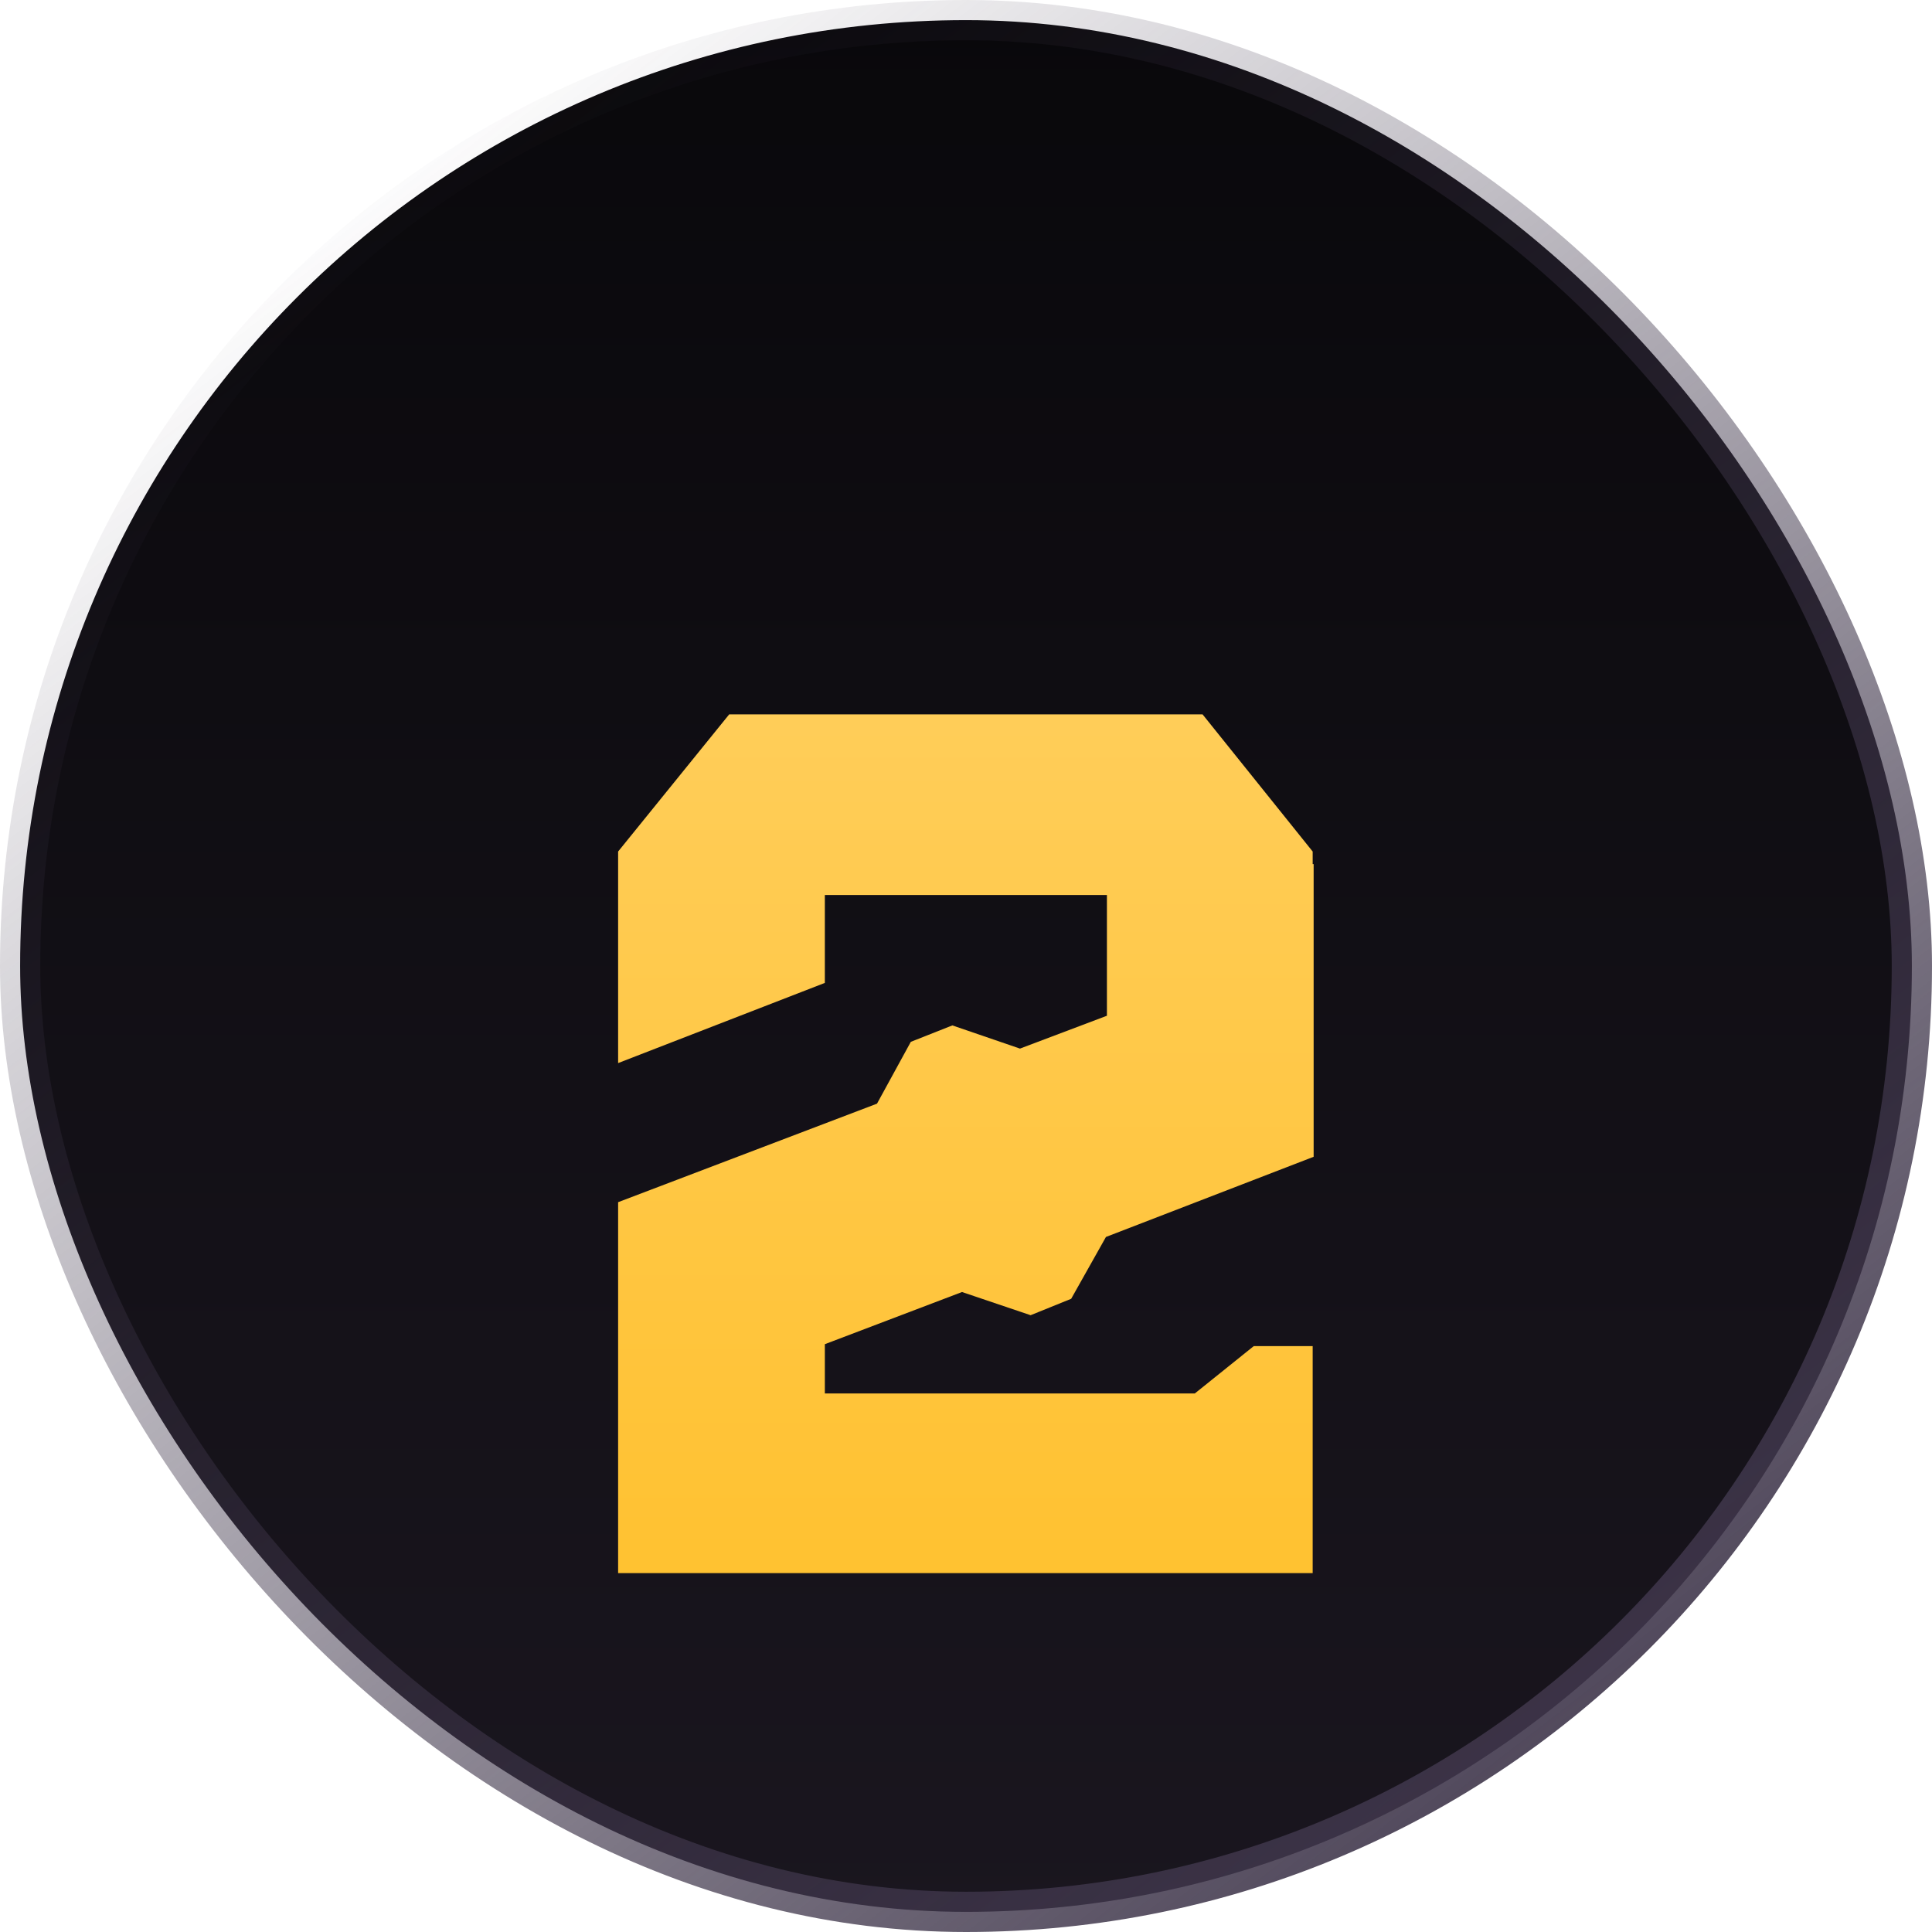 <svg width="48" height="48" viewBox="0 0 48 48" fill="none" xmlns="http://www.w3.org/2000/svg">
<rect x="0.5" y="0.5" width="47" height="47" rx="23.5" fill="url(#paint0_linear_10159_898780)"/>
<rect x="0.5" y="0.5" width="47" height="47" rx="23.5" stroke="url(#paint1_linear_10159_898780)"/>
<g filter="url(#filter0_d_10159_898780)">
<path d="M32.613 17.156V17.468H32.637V24.74L27.477 26.732L26.613 28.268L25.605 28.676L23.901 28.1L20.493 29.396V30.62H29.685L31.149 29.444H32.613V30.62V35.084H15.357V30.98V25.868L21.789 23.42L22.629 21.884L23.661 21.476L25.341 22.052L27.501 21.236V18.236H20.493V20.42L15.357 22.412V18.236V17.852V17.156L18.117 13.748H29.877L32.613 17.156Z" fill="url(#paint2_linear_10159_898780)"/>
</g>
<defs>
<filter id="filter0_d_10159_898780" x="11.357" y="13.748" width="25.28" height="29.336" filterUnits="userSpaceOnUse" color-interpolation-filters="sRGB">
<feFlood flood-opacity="0" result="BackgroundImageFix"/>
<feColorMatrix in="SourceAlpha" type="matrix" values="0 0 0 0 0 0 0 0 0 0 0 0 0 0 0 0 0 0 127 0" result="hardAlpha"/>
<feOffset dy="4"/>
<feGaussianBlur stdDeviation="2"/>
<feComposite in2="hardAlpha" operator="out"/>
<feColorMatrix type="matrix" values="0 0 0 0 0 0 0 0 0 0 0 0 0 0 0 0 0 0 0.25 0"/>
<feBlend mode="normal" in2="BackgroundImageFix" result="effect1_dropShadow_10159_898780"/>
<feBlend mode="normal" in="SourceGraphic" in2="effect1_dropShadow_10159_898780" result="shape"/>
</filter>
<linearGradient id="paint0_linear_10159_898780" x1="24" y1="0" x2="24" y2="48" gradientUnits="userSpaceOnUse">
<stop stop-color="#09080B"/>
<stop offset="1" stop-color="#1A161F"/>
</linearGradient>
<linearGradient id="paint1_linear_10159_898780" x1="7" y1="5.5" x2="40.25" y2="48.5" gradientUnits="userSpaceOnUse">
<stop stop-color="#3F364B" stop-opacity="0"/>
<stop offset="1" stop-color="#3F364B"/>
</linearGradient>
<linearGradient id="paint2_linear_10159_898780" x1="24" y1="6.5" x2="24" y2="41.5" gradientUnits="userSpaceOnUse">
<stop stop-color="#FFD166"/>
<stop offset="1" stop-color="#FFBE25"/>
</linearGradient>
</defs>
</svg>

